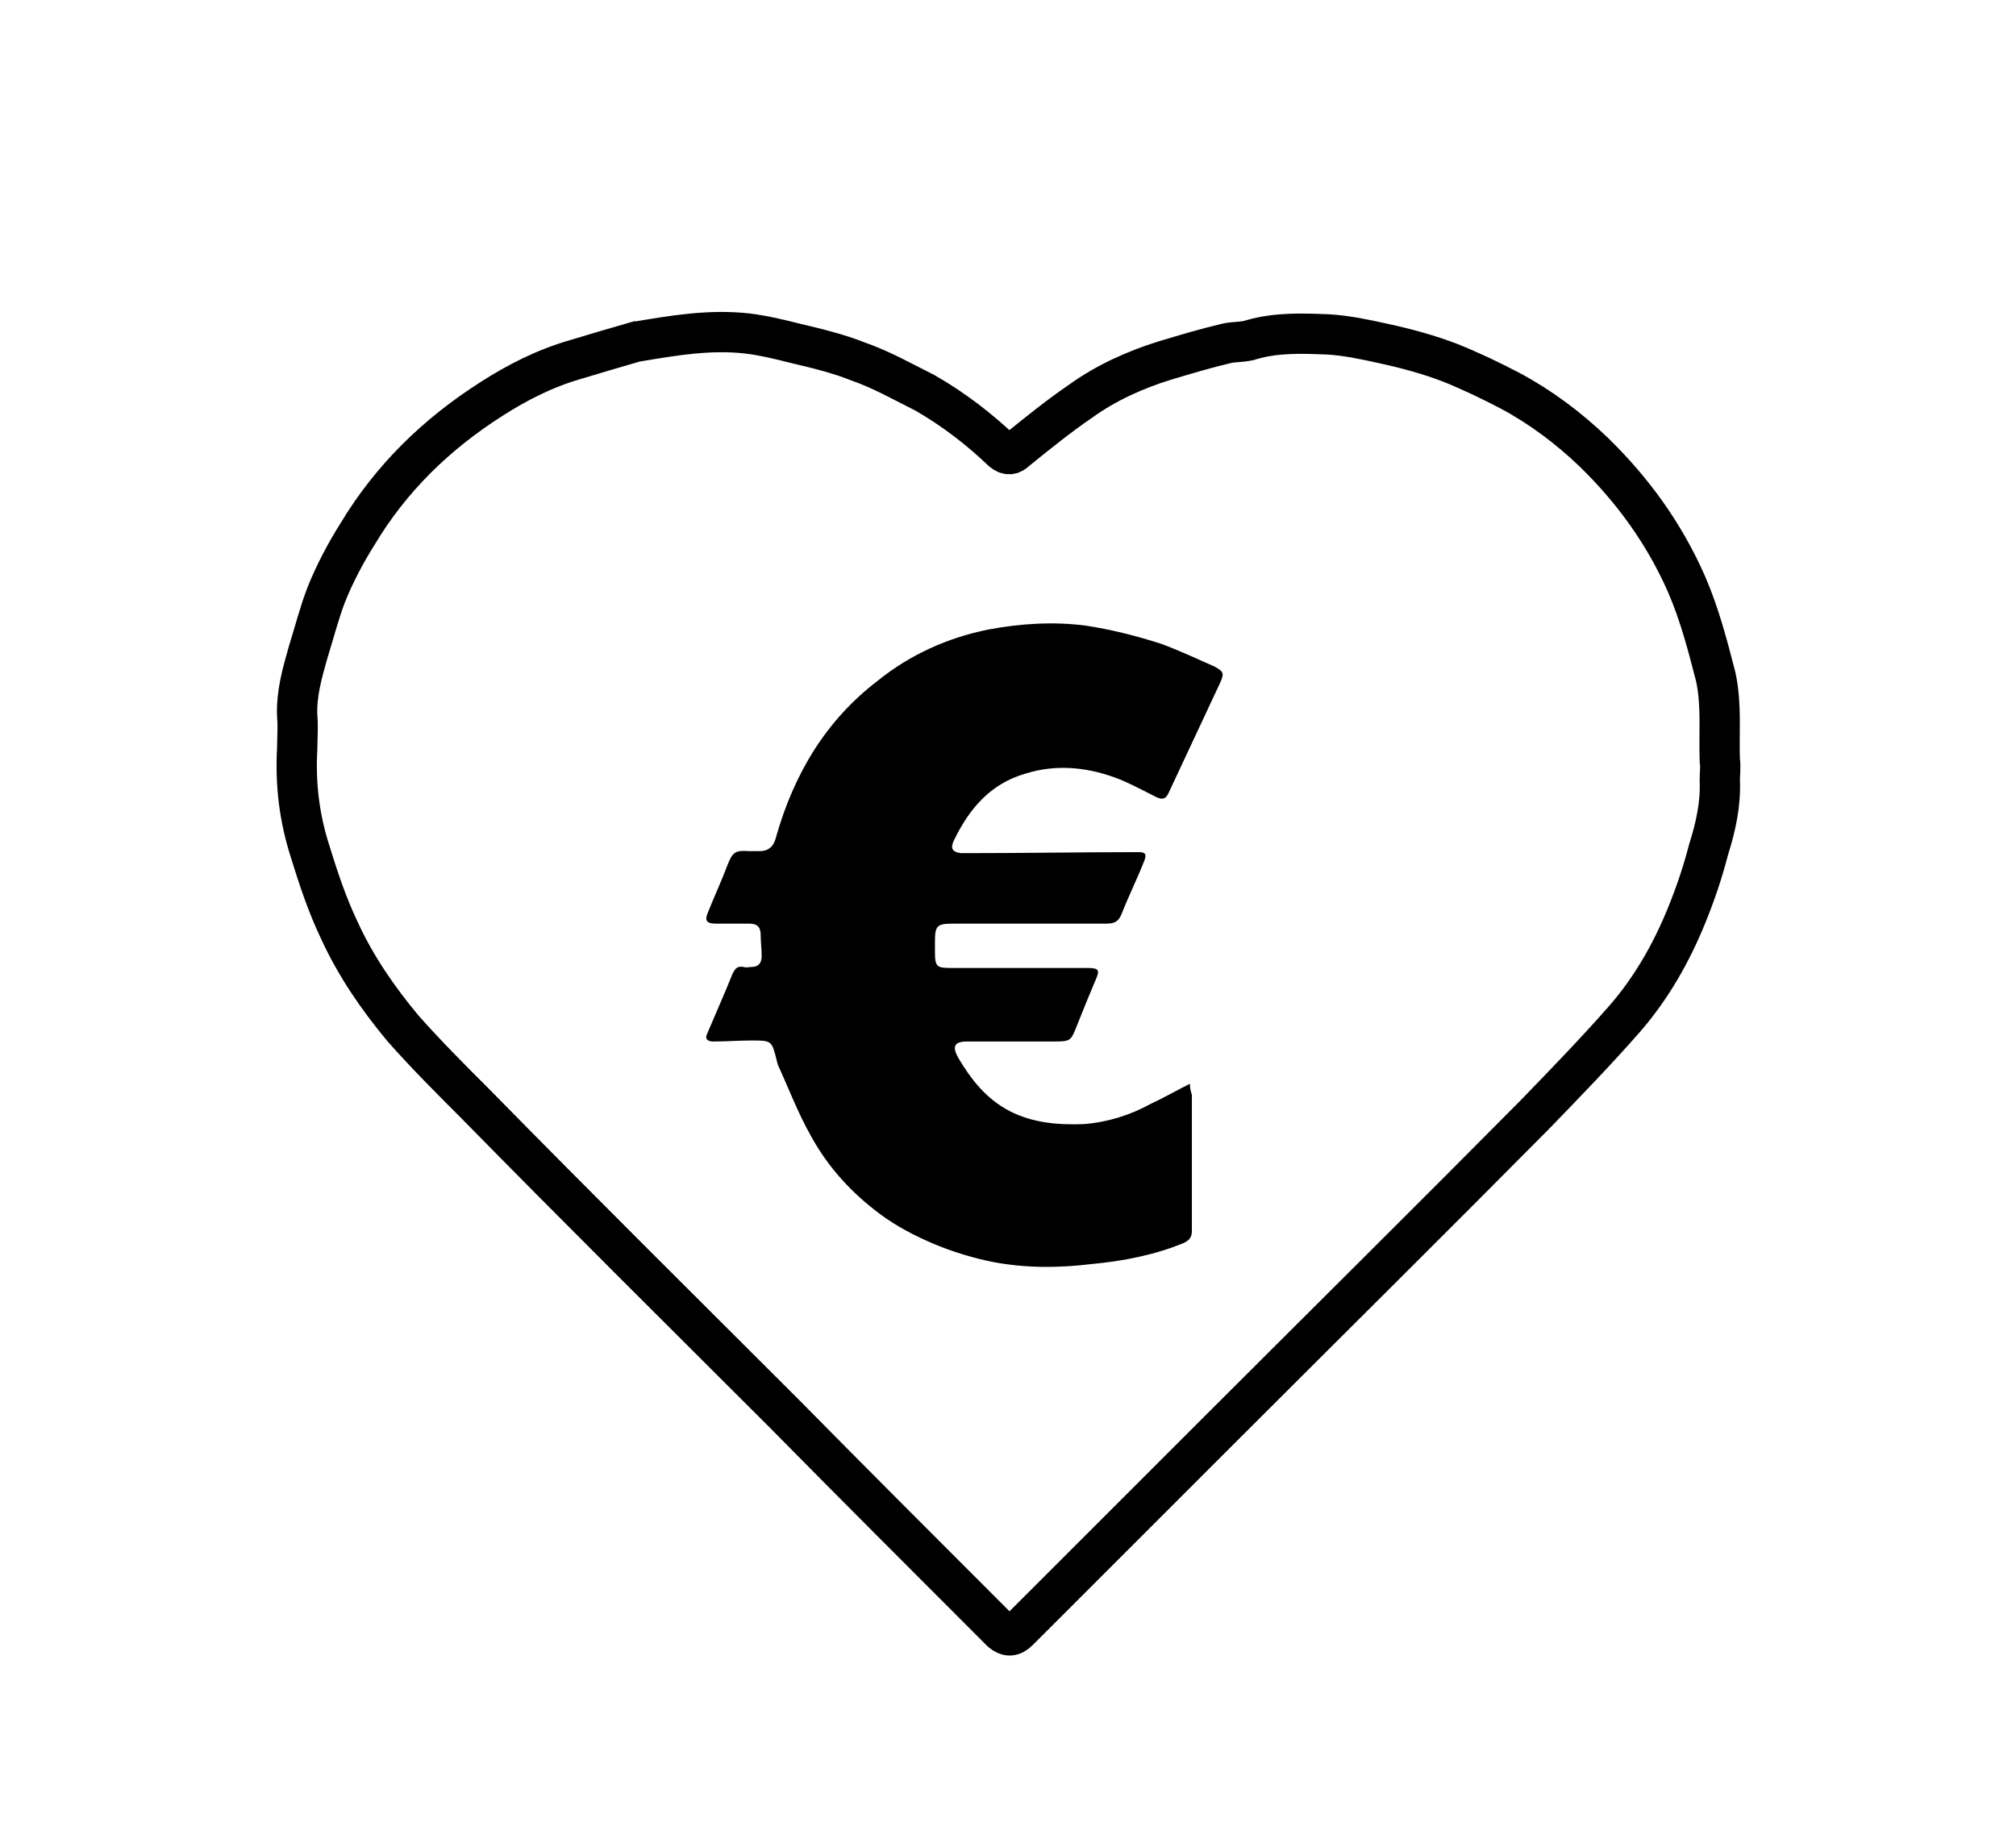 <?xml version="1.0" encoding="utf-8"?>
<!-- Generator: Adobe Illustrator 21.1.0, SVG Export Plug-In . SVG Version: 6.00 Build 0)  -->
<svg version="1.1" id="Ebene_1" xmlns="http://www.w3.org/2000/svg" xmlns:xlink="http://www.w3.org/1999/xlink" x="0px" y="0px"
	viewBox="0 0 200.1 183.4" style="enable-background:new 0 0 200.1 183.4;" xml:space="preserve">
<style type="text/css">
	.st0{fill:transparent;}
	.st1{fill:none;stroke:#000000;stroke-width:4;stroke-miterlimit:10;}
	.st2{fill:#000000;}
</style>
	<rect class="st0" width="200.1" height="183.4" />
	<path class="st1" d="M29.5,74.3c0-1.1,0.1-2.1,0-3.2c-0.1-2.2,0.5-4.3,1.1-6.4c0.6-1.9,1.1-3.9,1.8-5.7c0.8-2,1.9-4.1,3.1-6
	c3.3-5.5,7.8-9.9,13.3-13.4c2.5-1.6,5.2-3,8.3-3.9c2-0.6,4-1.2,6.1-1.8h0.1c3.6-0.6,7.1-1.2,10.8-0.8c1.7,0.2,3.3,0.6,4.9,1
	c2.1,0.5,4.2,1,6.2,1.8c2.3,0.8,4.4,2,6.6,3.1c2.8,1.6,5.4,3.6,7.7,5.8c0.5,0.4,0.9,0.4,1.4-0.1c2.1-1.7,4.2-3.4,6.4-4.9
	c2.5-1.8,5.4-3.1,8.3-4c2-0.6,4-1.2,6.1-1.7c0.8-0.2,1.8-0.1,2.6-0.4c2.5-0.7,5-0.6,7.5-0.5c1.8,0.1,3.7,0.5,5.5,0.9
	c2.3,0.5,4.5,1.1,6.6,1.9c2,0.8,4.1,1.8,6,2.8c3,1.6,5.8,3.7,8.3,6.1c3.9,3.8,7,8.1,9.2,13.1c1.3,3,2.1,6.1,2.9,9.2
	c0.6,2.8,0.3,5.5,0.4,8.3c0.1,0.6,0,1.3,0,2c0.1,2.3-0.4,4.6-1.1,6.8c-0.6,2.3-1.3,4.4-2.2,6.6c-1.5,3.7-3.5,7.2-6.1,10.2
	c-2.8,3.2-5.9,6.4-8.9,9.5c-10.2,10.3-20.5,20.5-30.8,30.8c-6.8,6.8-13.7,13.7-20.5,20.5c-0.6,0.6-1.1,0.6-1.7,0.1
	c-7.2-7.2-14.4-14.4-21.6-21.7c-10.2-10.2-20.5-20.4-30.6-30.7c-2.5-2.5-4.9-4.9-7.2-7.5c-2.5-3-4.7-6.2-6.3-9.7
	c-1.2-2.5-2.1-5.2-2.9-7.8C29.7,81.2,29.3,77.8,29.5,74.3z" />
	<path class="st2" d="M118.1,107.6c-1.4,0.7-2.6,1.4-3.9,2c-2,1.1-4.2,1.8-6.6,2c-2.5,0.1-5.1-0.1-7.4-1.3c-2.3-1.2-3.8-3.1-5.1-5.3
	c-0.6-1.1-0.4-1.6,0.9-1.6c2.9,0,5.8,0,8.7,0c1.6,0,1.6-0.1,2.2-1.6c0.6-1.5,1.2-3,1.8-4.4c0.5-1.1,0.4-1.3-0.8-1.3
	c-4.5,0-9,0-13.5,0c-1.4,0-1.6-0.1-1.6-1.6c0-0.4,0-0.7,0-1c0-1.6,0.2-1.8,1.8-1.8c5.1,0,10.2,0,15.2,0c0.8,0,1.2-0.2,1.5-0.9
	c0.7-1.8,1.6-3.6,2.3-5.4c0.2-0.6,0.1-0.8-0.6-0.8c-5.6,0-11.4,0.1-17,0.1c-0.2,0-0.4,0-0.6,0c-0.9-0.1-1.1-0.5-0.7-1.3
	c1.5-3.1,3.6-5.6,7.1-6.6c3.2-1,6.4-0.6,9.4,0.6c1.2,0.5,2.3,1.1,3.5,1.7c0.6,0.3,1,0.3,1.3-0.4c1.7-3.6,3.4-7.3,5.1-10.9
	c0.4-0.9,0.4-1.1-0.5-1.6c-1.8-0.8-3.5-1.6-5.4-2.3c-2.5-0.8-4.9-1.4-7.5-1.8c-3.2-0.4-6.4-0.2-9.6,0.4c-4,0.8-7.8,2.5-11,5.1
	C82,71.5,78.8,76.8,77,83.2c-0.2,0.8-0.7,1.3-1.6,1.3c-0.4,0-0.7,0-1.1,0c-1.3-0.1-1.6,0.1-2.1,1.4c-0.6,1.6-1.3,3.1-1.9,4.6
	c-0.4,0.9-0.2,1.2,0.8,1.2c1.1,0,2.2,0,3.3,0c0.8,0,1.1,0.4,1.1,1.1c0,0.7,0.1,1.4,0.1,2.1c0,0.7-0.3,1.1-1,1.1
	c-0.3,0-0.5,0.1-0.8,0c-0.6-0.1-0.8,0.1-1.1,0.7c-0.8,2-1.7,4-2.5,5.9c-0.3,0.6,0.1,0.8,0.6,0.8c1.3,0,2.5-0.1,3.8-0.1
	c2,0,2,0,2.5,2c0,0.1,0.1,0.3,0.1,0.4c1.1,2.4,2,4.8,3.3,7.1c1.7,3.1,4,5.6,6.8,7.7c1.6,1.2,3.5,2.2,5.4,3c1.9,0.8,3.9,1.4,5.9,1.8
	c3.2,0.6,6.4,0.6,9.7,0.2c3.2-0.3,6.3-0.9,9.2-2.1c0.6-0.3,0.8-0.6,0.8-1.2c0-4.5,0-9,0-13.5C118.2,108.4,118.1,108,118.1,107.6z" />
</svg>
